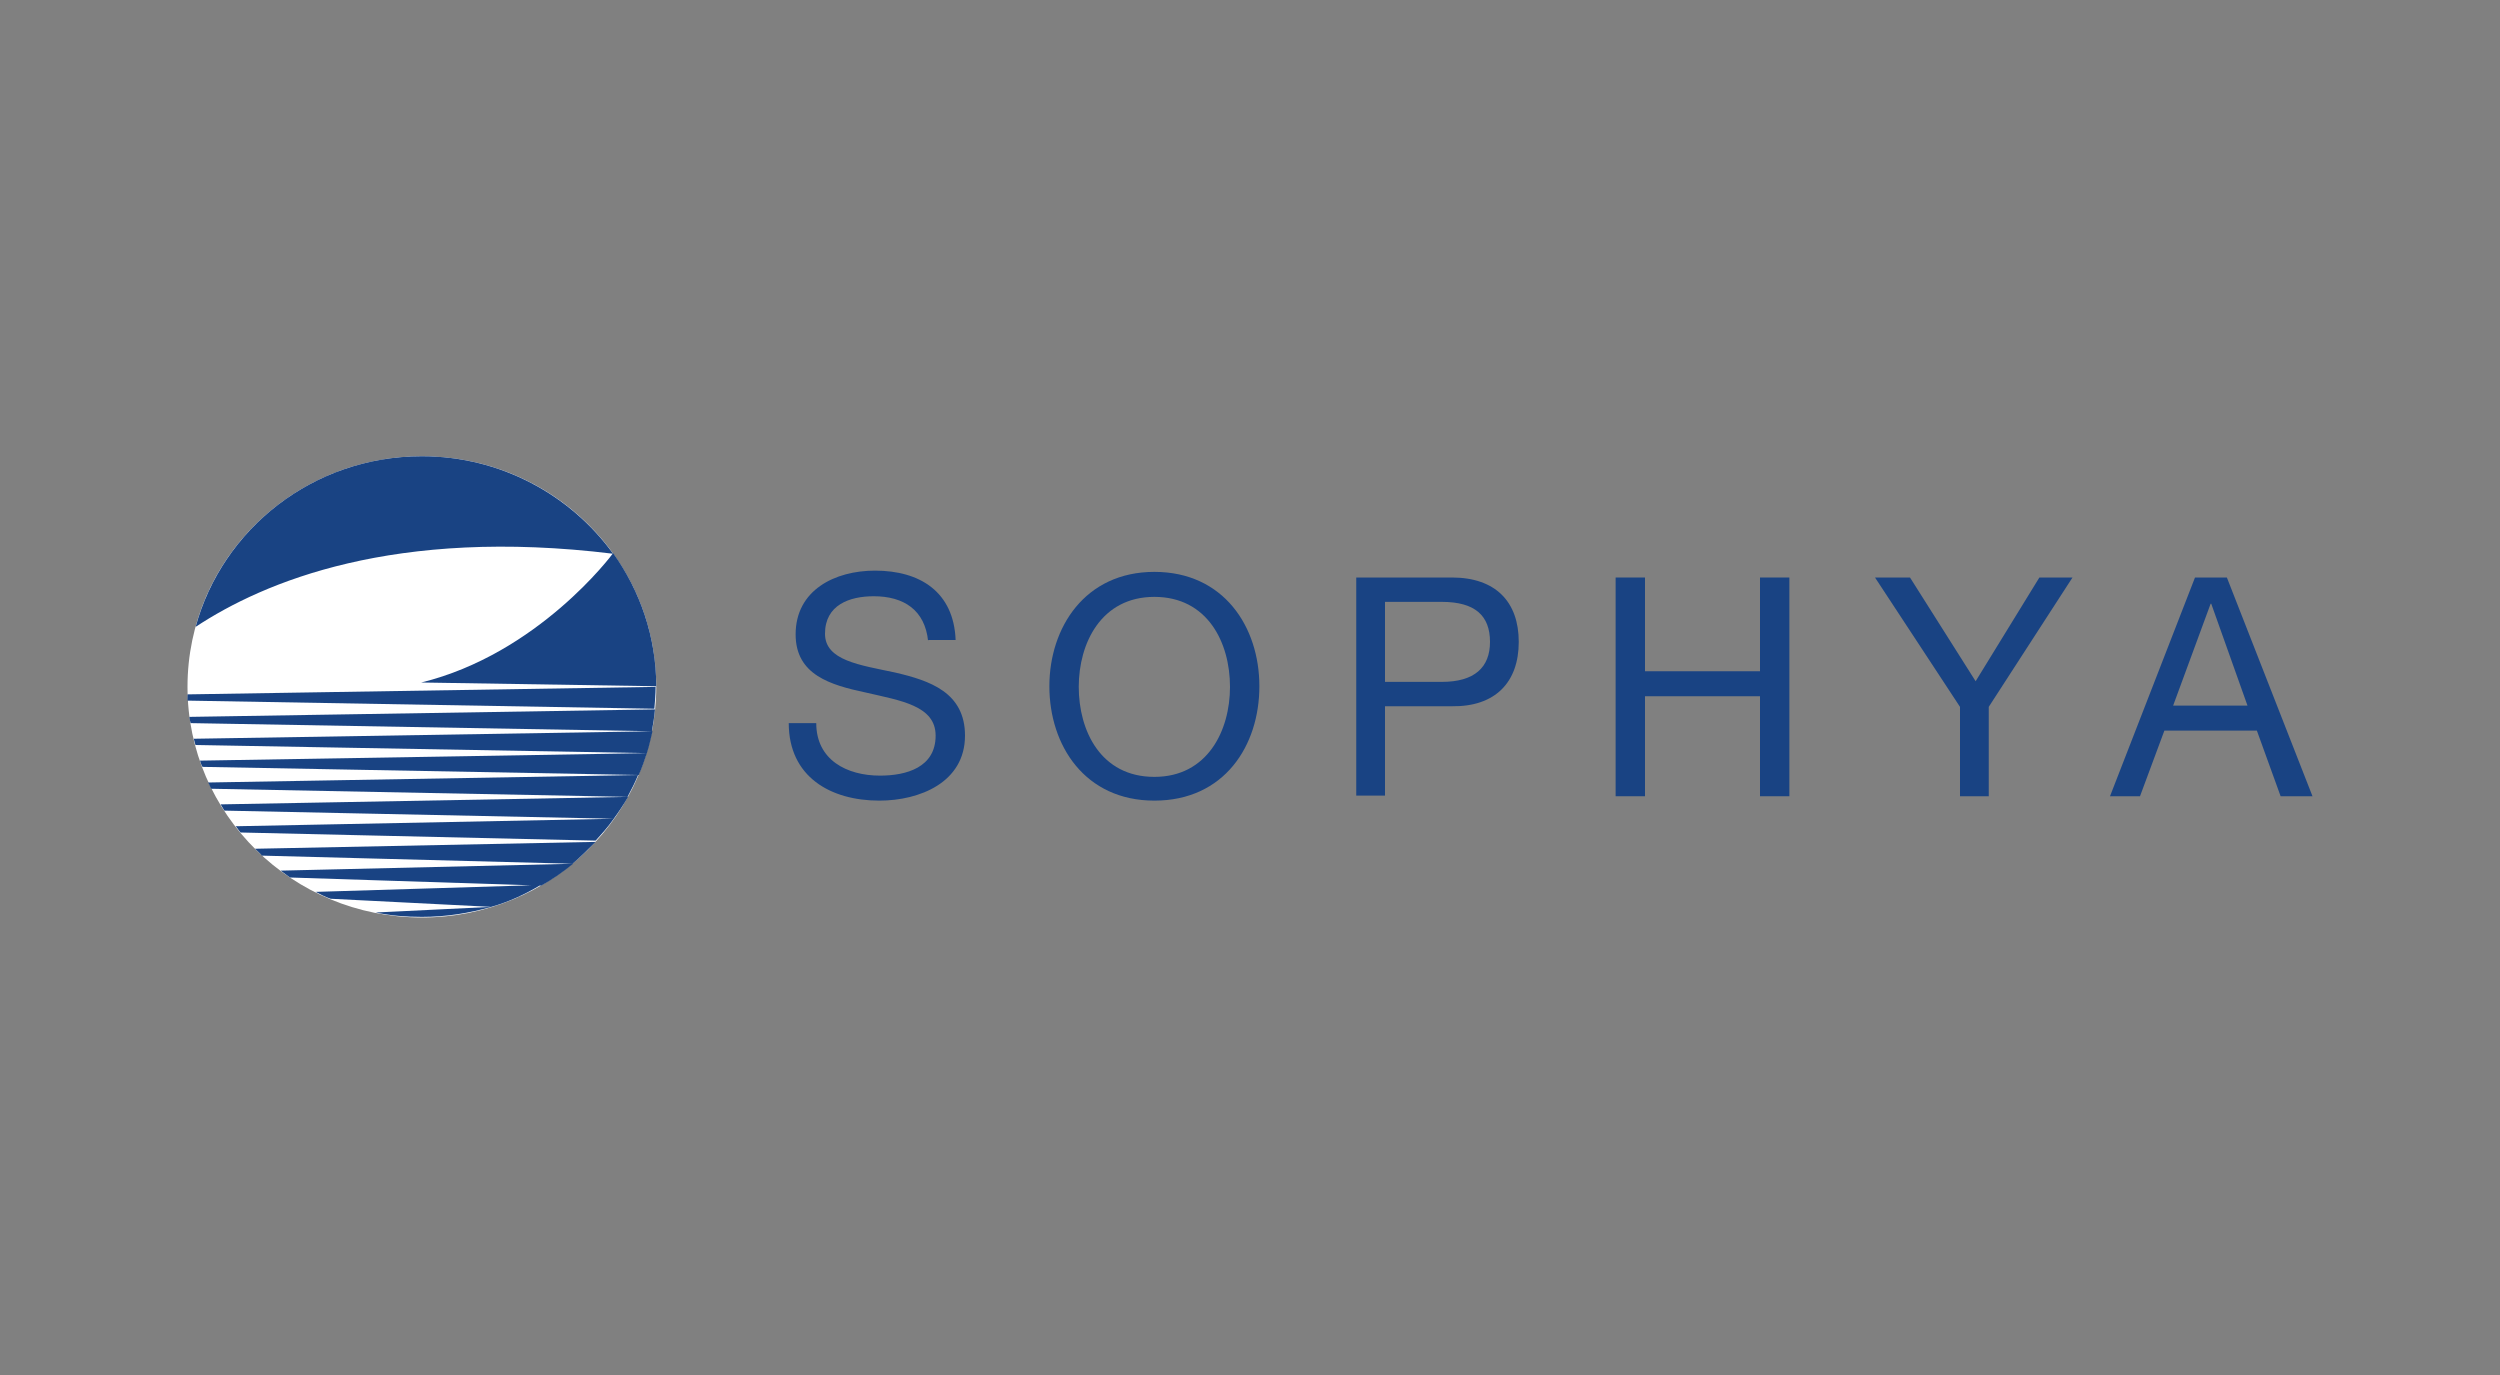 <?xml version="1.0" encoding="utf-8"?>
<!-- Generator: Adobe Illustrator 24.0.1, SVG Export Plug-In . SVG Version: 6.00 Build 0)  -->
<svg version="1.1" id="Livello_1" xmlns="http://www.w3.org/2000/svg" xmlns:xlink="http://www.w3.org/1999/xlink" x="0px" y="0px"
	 viewBox="0 0 400 220" style="enable-background:new 0 0 400 220;" xml:space="preserve">
<rect x="0" y="0" width="400" height="220" fill="#808080" stroke="none"/>
<style type="text/css">
	.st0{fill:#194383;}
	.st1{fill:#FFFFFF;}
</style>
<g id="Livello_4">
	<g>
		<g>
			<path class="st0" d="M148.5,102.6c-0.5-5-3.9-7.2-8.7-7.2c-3.9,0-7.8,1.4-7.8,6c0,4.3,5.6,5,11.2,6.2c5.6,1.3,11.2,3.2,11.2,10.1
				c0,7.5-7.3,10.4-13.7,10.4c-7.8,0-14.5-3.8-14.5-12.4h4.4c0,5.9,4.9,8.4,10.2,8.4c4.2,0,8.9-1.3,8.9-6.4c0-4.8-5.6-5.6-11.2-6.9
				c-5.6-1.2-11.2-2.8-11.2-9.3c0-7.1,6.3-10.2,12.7-10.2c7.2,0,12.6,3.4,12.9,11.1H148.5z"/>
			<path class="st0" d="M184.7,91.5c11.1,0,16.8,8.8,16.8,18.3c0,9.5-5.6,18.3-16.8,18.3c-11.1,0-16.8-8.8-16.8-18.3
				C167.9,100.4,173.6,91.5,184.7,91.5 M184.7,124.3c8.5,0,12.1-7.4,12.1-14.4c0-7.1-3.6-14.4-12.1-14.4c-8.5,0-12.1,7.4-12.1,14.4
				C172.6,116.9,176.1,124.3,184.7,124.3"/>
			<path class="st0" d="M217,92.4h15.3c7,0,10.7,3.9,10.7,10.3c0,6.5-3.8,10.4-10.7,10.3h-10.7v14.3H217V92.4z M221.6,109.1h9.1
				c5.2,0,7.7-2.3,7.7-6.4c0-4.2-2.4-6.4-7.7-6.4h-9.1V109.1z"/>
		</g>
		<polygon class="st0" points="258.5,92.4 263.2,92.4 263.2,107.4 281.6,107.4 281.6,92.4 286.3,92.4 286.3,127.4 281.6,127.4 
			281.6,111.4 263.2,111.4 263.2,127.4 258.5,127.4 		"/>
		<polygon class="st0" points="318.2,113.1 318.2,127.4 313.6,127.4 313.6,113.1 300,92.4 305.6,92.4 316.1,109 326.3,92.4 
			331.6,92.4 		"/>
		<path class="st0" d="M351.2,92.4h5.1l13.7,35h-5.1l-3.8-10.5h-14.8l-3.9,10.5h-4.8L351.2,92.4z M347.7,112.9h11.9l-5.8-16.3h-0.1
			L347.7,112.9z"/>
		<g>
			<path class="st1" d="M105,109.9c0,20.4-16.8,36.9-37.5,36.9c-20.7,0-37.5-16.5-37.5-36.9C30,89.5,46.8,73,67.5,73
				C88.2,73,105,89.5,105,109.9"/>
			<path class="st0" d="M102.1,124c-0.5,1.2-1.1,2.4-1.7,3.5l-66.6-1.3c-0.2-0.3-0.3-0.7-0.5-1L102.1,124z M31,118.2
				c0.1,0.4,0.2,0.7,0.3,1.1v-0.1l72.2,1.3c0.4-1.2,0.6-2.3,0.9-3.5L31,118.2z M32,121.7c0.1,0.3,0.2,0.7,0.4,1l69.8,1.3
				c0.5-1.1,0.9-2.3,1.3-3.5L32,121.7z M35.3,128.7c0.2,0.3,0.4,0.7,0.6,1l62.3,1.3c0.8-1.1,1.6-2.3,2.3-3.5L35.3,128.7z M30,111.1
				c0,0.3,0,0.7,0,1l74.7,1.3c0.1-1.2,0.2-2.3,0.2-3.5L30,111.1z M98.2,131l-60.5,1.2c0.3,0.3,0.5,0.7,0.8,1l56.8,1.3
				C96.3,133.4,97.3,132.3,98.2,131 M60.1,146c2.4,0.5,4.8,0.7,7.4,0.7c3.9,0,7.6-0.6,11.1-1.6L60.1,146z M40.8,135.8
				c0.4,0.4,0.8,0.7,1.1,1.1l49.7,1.3c1.3-1.1,2.5-2.3,3.7-3.5L40.8,135.8z M44.9,139.3c0.5,0.4,1,0.7,1.5,1.1l40.2,1.3
				c1.8-1,3.5-2.2,5.1-3.5L44.9,139.3z M86.5,141.6l-36,1.1c0.8,0.4,1.5,0.8,2.4,1.1l25.7,1.3C81.4,144.3,84,143.1,86.5,141.6
				 M30.3,114.7c0,0.3,0.1,0.6,0.2,1l73.8,1.3c0.2-1.2,0.4-2.3,0.5-3.5L30.3,114.7z M98.1,88.6C91.3,79.2,80.1,73,67.5,73
				c-17.4,0-31.9,11.6-36.2,27.3C42.2,93.1,63.1,84.3,98.1,88.6 M67.4,109.2l37.6,0.6c0-7.9-2.6-15.3-6.9-21.3
				C97.9,88.8,86.1,104.6,67.4,109.2"/>
		</g>
	</g>
</g>
<g id="Livello_1_1_">
</g>
</svg>
